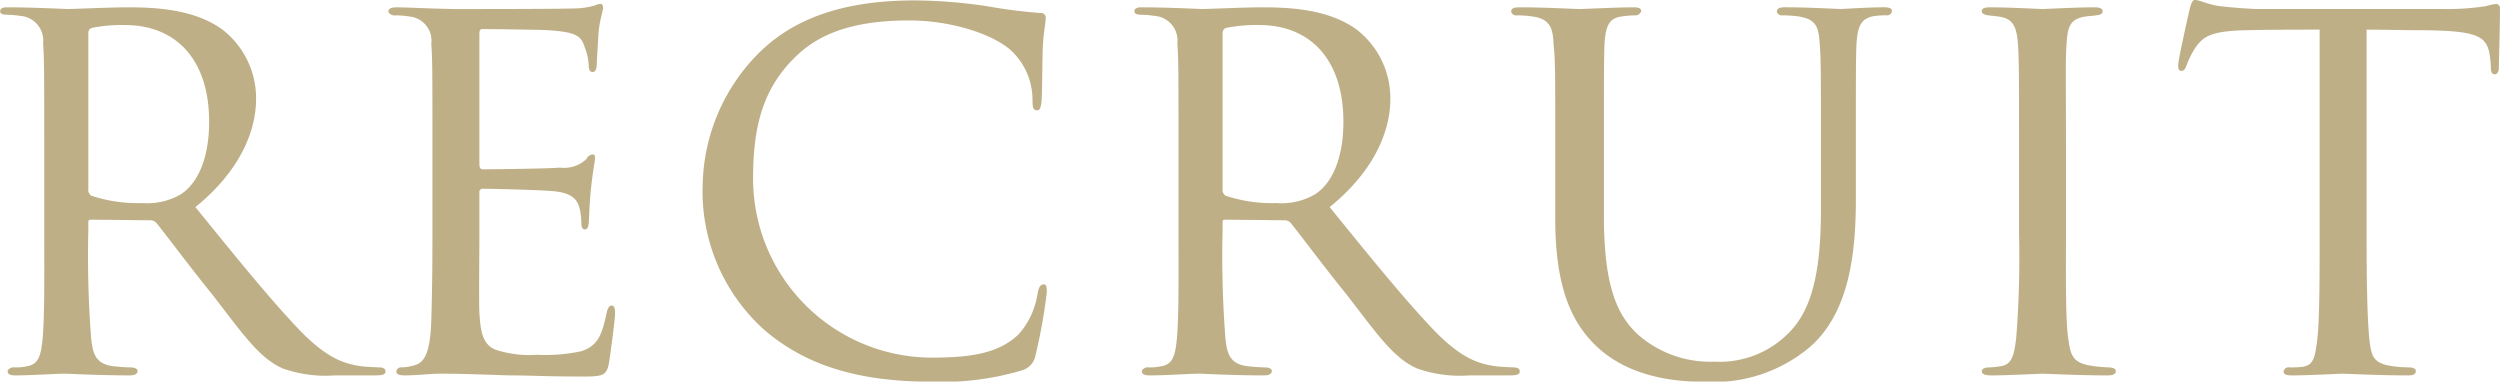 <svg xmlns="http://www.w3.org/2000/svg" width="174.65" height="26.656"><path id="recruit" d="M1025.47 126.316c0 3 .04 6.279-.16 7.719-.12.959-.36 1.4-1.04 1.52a3.473 3.473 0 01-.88.079.469.469 0 00-.48.241c0 .24.16.319.56.319 1.08 0 2.84-.12 3.48-.12.16 0 2.4.12 4.48.12.4 0 .56-.12.56-.319 0-.12-.16-.241-.52-.241-.32 0-.76-.04-1.16-.079-1.32-.161-1.44-.961-1.56-1.92a75.046 75.046 0 01-.2-7.559v-.56c0-.159.04-.2.2-.2l4.12.041a.569.569 0 01.48.239c.68.84 2.28 3 3.84 4.919 2.08 2.68 3.28 4.479 4.96 5.2a8.991 8.991 0 003.64.479h2.8c.56 0 .72-.079.72-.279 0-.16-.12-.281-.44-.281-.12 0-.96-.04-1.24-.079-1.12-.161-2.32-.48-4.24-2.44-2.04-2.12-4.44-5.08-7.36-8.679 3.16-2.559 4.24-5.359 4.24-7.559a6.07 6.07 0 00-2.4-4.879c-1.88-1.319-4.32-1.519-6.56-1.519-1.12 0-3.84.12-4.2.12-.08 0-2.52-.12-4.24-.12-.36 0-.48.12-.48.279s.16.241.44.241a6.637 6.637 0 01.96.08 1.724 1.724 0 011.6 1.919c.08 1.08.08 2.04.08 7.319v6zm3.08-14.037a.362.362 0 01.24-.36 10.68 10.68 0 012.32-.2c3.56 0 5.88 2.4 5.88 6.758 0 2.56-.8 4.32-2 5.079a4.69 4.69 0 01-2.68.6 10.235 10.235 0 01-3.56-.52.5.5 0 01-.2-.48v-10.877zm24.04 14.037c0 3.04-.04 4.679-.08 6.039-.08 2.48-.56 3-1.28 3.16a3.025 3.025 0 01-.8.119.324.324 0 00-.36.281c0 .2.2.279.56.279.96 0 1.72-.12 2.64-.12 1.48 0 3.32.081 4.72.12 1.4 0 2.52.08 5.16.08 1.32 0 1.6-.08 1.76-.88.12-.679.44-3.2.44-3.479 0-.239 0-.6-.24-.6-.16 0-.28.161-.36.56-.32 1.48-.6 2.279-1.8 2.64a11.952 11.952 0 01-3.04.239 7.6 7.6 0 01-2.92-.359c-.84-.36-1.04-1.12-1.12-2.6-.04-.68 0-4.2 0-5.439v-2.919a.237.237 0 01.28-.281c.64 0 3.88.081 4.8.161 1.52.12 1.76.679 1.92 1.2a4.468 4.468 0 01.12.959c0 .28.04.52.24.52.16 0 .24-.12.28-.439.04-.521.04-1.321.16-2.44.12-1.16.28-1.92.28-2.12s-.08-.24-.16-.24a.528.528 0 00-.44.32 2.254 2.254 0 01-1.84.6c-.84.08-4.92.12-5.4.12-.2 0-.24-.16-.24-.4v-9.078c0-.24.08-.321.2-.321.08 0 4.04.04 4.56.081 2 .119 2.36.4 2.6 1.2a3.829 3.829 0 01.28 1.28c0 .28.08.44.28.44s.28-.24.28-.6c.04-.76.08-1.4.12-2.079.08-1 .32-1.561.32-1.8 0-.2-.08-.279-.16-.279a1.214 1.214 0 00-.44.12 5.623 5.623 0 01-1.56.2c-.8.041-7.92.041-8.12.041-2.24-.041-3.32-.12-4.12-.12-.4 0-.6.079-.6.32a.5.5 0 00.52.24 6.637 6.637 0 01.96.08 1.7 1.7 0 011.52 1.919c.08 1.08.08 2.04.08 7.279v6zm34.88 10.318a19.284 19.284 0 006.32-.8 1.307 1.307 0 00.92-1 38.2 38.2 0 00.8-4.439c0-.281 0-.56-.2-.56-.24 0-.36.2-.44.6a5.486 5.486 0 01-1.32 2.879c-1.4 1.36-3.4 1.639-6.12 1.639a12.511 12.511 0 01-12.44-12.477c0-3.52.6-6.4 3.2-8.759 1.2-1.08 3.24-2.32 7.68-2.32 3.08 0 5.88 1 7.08 2.04a4.706 4.706 0 011.56 3.48c0 .519.04.759.32.759.2 0 .28-.2.32-.759.04-.481.04-2.56.08-3.68.08-1.28.2-1.64.2-1.959a.328.328 0 00-.36-.4 35.071 35.071 0 01-3.52-.44 34.813 34.813 0 00-5.28-.44c-5.36 0-8.6 1.48-10.76 3.56a13.373 13.373 0 00-4.04 9.238 13.016 13.016 0 004.28 10.2c2.84 2.438 6.44 3.638 11.72 3.638zm17.24-10.318c0 3 .04 6.279-.16 7.719-.12.959-.36 1.4-1.04 1.52a3.473 3.473 0 01-.88.079.469.469 0 00-.48.241c0 .24.16.319.56.319 1.08 0 2.84-.12 3.48-.12.16 0 2.4.12 4.48.12.4 0 .56-.12.56-.319 0-.12-.16-.241-.52-.241-.32 0-.76-.04-1.16-.079-1.32-.161-1.44-.961-1.56-1.92a75.046 75.046 0 01-.2-7.559v-.56c0-.159.04-.2.2-.2l4.12.041a.569.569 0 01.48.239c.68.84 2.28 3 3.84 4.919 2.08 2.68 3.28 4.479 4.96 5.2a8.991 8.991 0 003.64.479h2.8c.56 0 .72-.079.72-.279 0-.16-.12-.281-.44-.281-.12 0-.96-.04-1.24-.079-1.12-.161-2.32-.48-4.24-2.44-2.04-2.12-4.44-5.08-7.36-8.679 3.16-2.559 4.24-5.359 4.24-7.559a6.07 6.07 0 00-2.4-4.879c-1.88-1.319-4.32-1.519-6.56-1.519-1.12 0-3.84.12-4.2.12-.08 0-2.52-.12-4.24-.12-.36 0-.48.12-.48.279s.16.241.44.241a6.637 6.637 0 01.96.08 1.724 1.724 0 011.6 1.919c.08 1.08.08 2.04.08 7.319v6zm3.08-14.037a.362.362 0 01.24-.36 10.68 10.68 0 012.32-.2c3.56 0 5.88 2.4 5.88 6.758 0 2.56-.8 4.32-2 5.079a4.69 4.69 0 01-2.68.6 10.235 10.235 0 01-3.56-.52.5.5 0 01-.2-.48v-10.877zm26.64 8.038c0-5.279 0-6.2.04-7.279.08-1.119.24-1.8 1.2-1.919a7.952 7.952 0 01.88-.08.425.425 0 00.48-.281c0-.2-.12-.279-.56-.279-1.08 0-3.44.12-3.76.12-.28 0-2.44-.12-4.16-.12-.44 0-.6.079-.6.32a.374.374 0 00.44.24 7.866 7.866 0 011.04.08c1.24.16 1.44.839 1.48 1.919.12 1.08.12 2 .12 7.279v4.959c0 4.96 1.24 7.359 2.96 8.959 2.6 2.4 6.36 2.4 7.48 2.4a10.387 10.387 0 007.32-2.4c2.84-2.44 3.24-6.759 3.24-10.358v-3.56c0-5.239 0-6.159.04-7.239.08-1.159.24-1.88 1.36-2a5.428 5.428 0 01.72-.04.341.341 0 00.4-.281c0-.2-.16-.279-.56-.279-1.12 0-2.84.12-3.04.12-.16 0-2.16-.12-3.88-.12-.36 0-.56.079-.56.32a.35.35 0 00.4.24 9.2 9.2 0 011.12.08c1.28.2 1.4.8 1.48 1.959.08 1.08.08 2 .08 7.239v4.24c0 3.478-.36 6.519-1.96 8.358a6.76 6.76 0 01-5.48 2.319 7.618 7.618 0 01-5.28-1.839c-1.52-1.36-2.44-3.44-2.44-8.319v-4.759zm29 6a71 71 0 01-.2 7.279c-.12.959-.24 1.759-.92 1.92a4.865 4.865 0 01-.96.119c-.36 0-.52.121-.52.281 0 .2.28.279.64.279 1.12 0 3.48-.12 3.6-.12.2 0 2.52.12 4.56.12.4 0 .56-.12.56-.279s-.08-.24-.44-.281a9.322 9.322 0 01-1.52-.159c-1.04-.241-1.2-.681-1.36-1.84-.2-1.44-.16-4.239-.16-7.319v-6c0-5.279-.04-6.2.04-7.279.08-1.159.2-1.759 1.36-1.919.28-.04.48-.04.72-.08.32-.04.44-.12.44-.281 0-.2-.2-.279-.6-.279-1.12 0-3.44.12-3.6.12-.12 0-2.4-.12-3.64-.12-.44 0-.6.079-.6.279 0 .161.16.241.44.281.24.04.52.04.92.119.84.161 1.08.761 1.16 1.84s.08 2.04.08 7.319v6zm24.28-14.278c1.16 0 2.4.041 3.92.041 4.04.04 4.56.44 4.72 2.039a4.524 4.524 0 01.04.56c0 .32.08.48.28.48.12 0 .28-.12.28-.48 0-.32.08-2.959.08-4.079a.322.322 0 00-.24-.36 4.823 4.823 0 00-.76.16 17.308 17.308 0 01-2.88.2h-13.12c-.04 0-1.16-.041-2.56-.2-.72-.081-1.48-.44-1.76-.44-.12 0-.24.159-.36.64-.24 1.08-.84 3.719-.8 3.959 0 .2.04.36.2.36s.24-.04.36-.32a6.243 6.243 0 01.6-1.239c.56-.84 1.12-1.24 3.68-1.28 1.6-.041 3.72-.041 5.04-.041v14.278c0 3 0 5.879-.16 7.319-.16 1.359-.28 1.84-1.04 1.959a6.481 6.481 0 01-.88.04.362.362 0 00-.44.281c0 .2.16.279.6.279 1.04 0 3.4-.12 3.56-.12s2.52.12 4.56.12c.4 0 .52-.12.52-.319 0-.12-.16-.241-.48-.241a7.988 7.988 0 01-1.56-.159c-1-.241-1.08-.8-1.2-1.76-.16-1.48-.2-4.319-.2-7.4v-14.278z" transform="translate(-1022.38 -109.969)" fill="#beaf87" fill-rule="evenodd"/></svg>